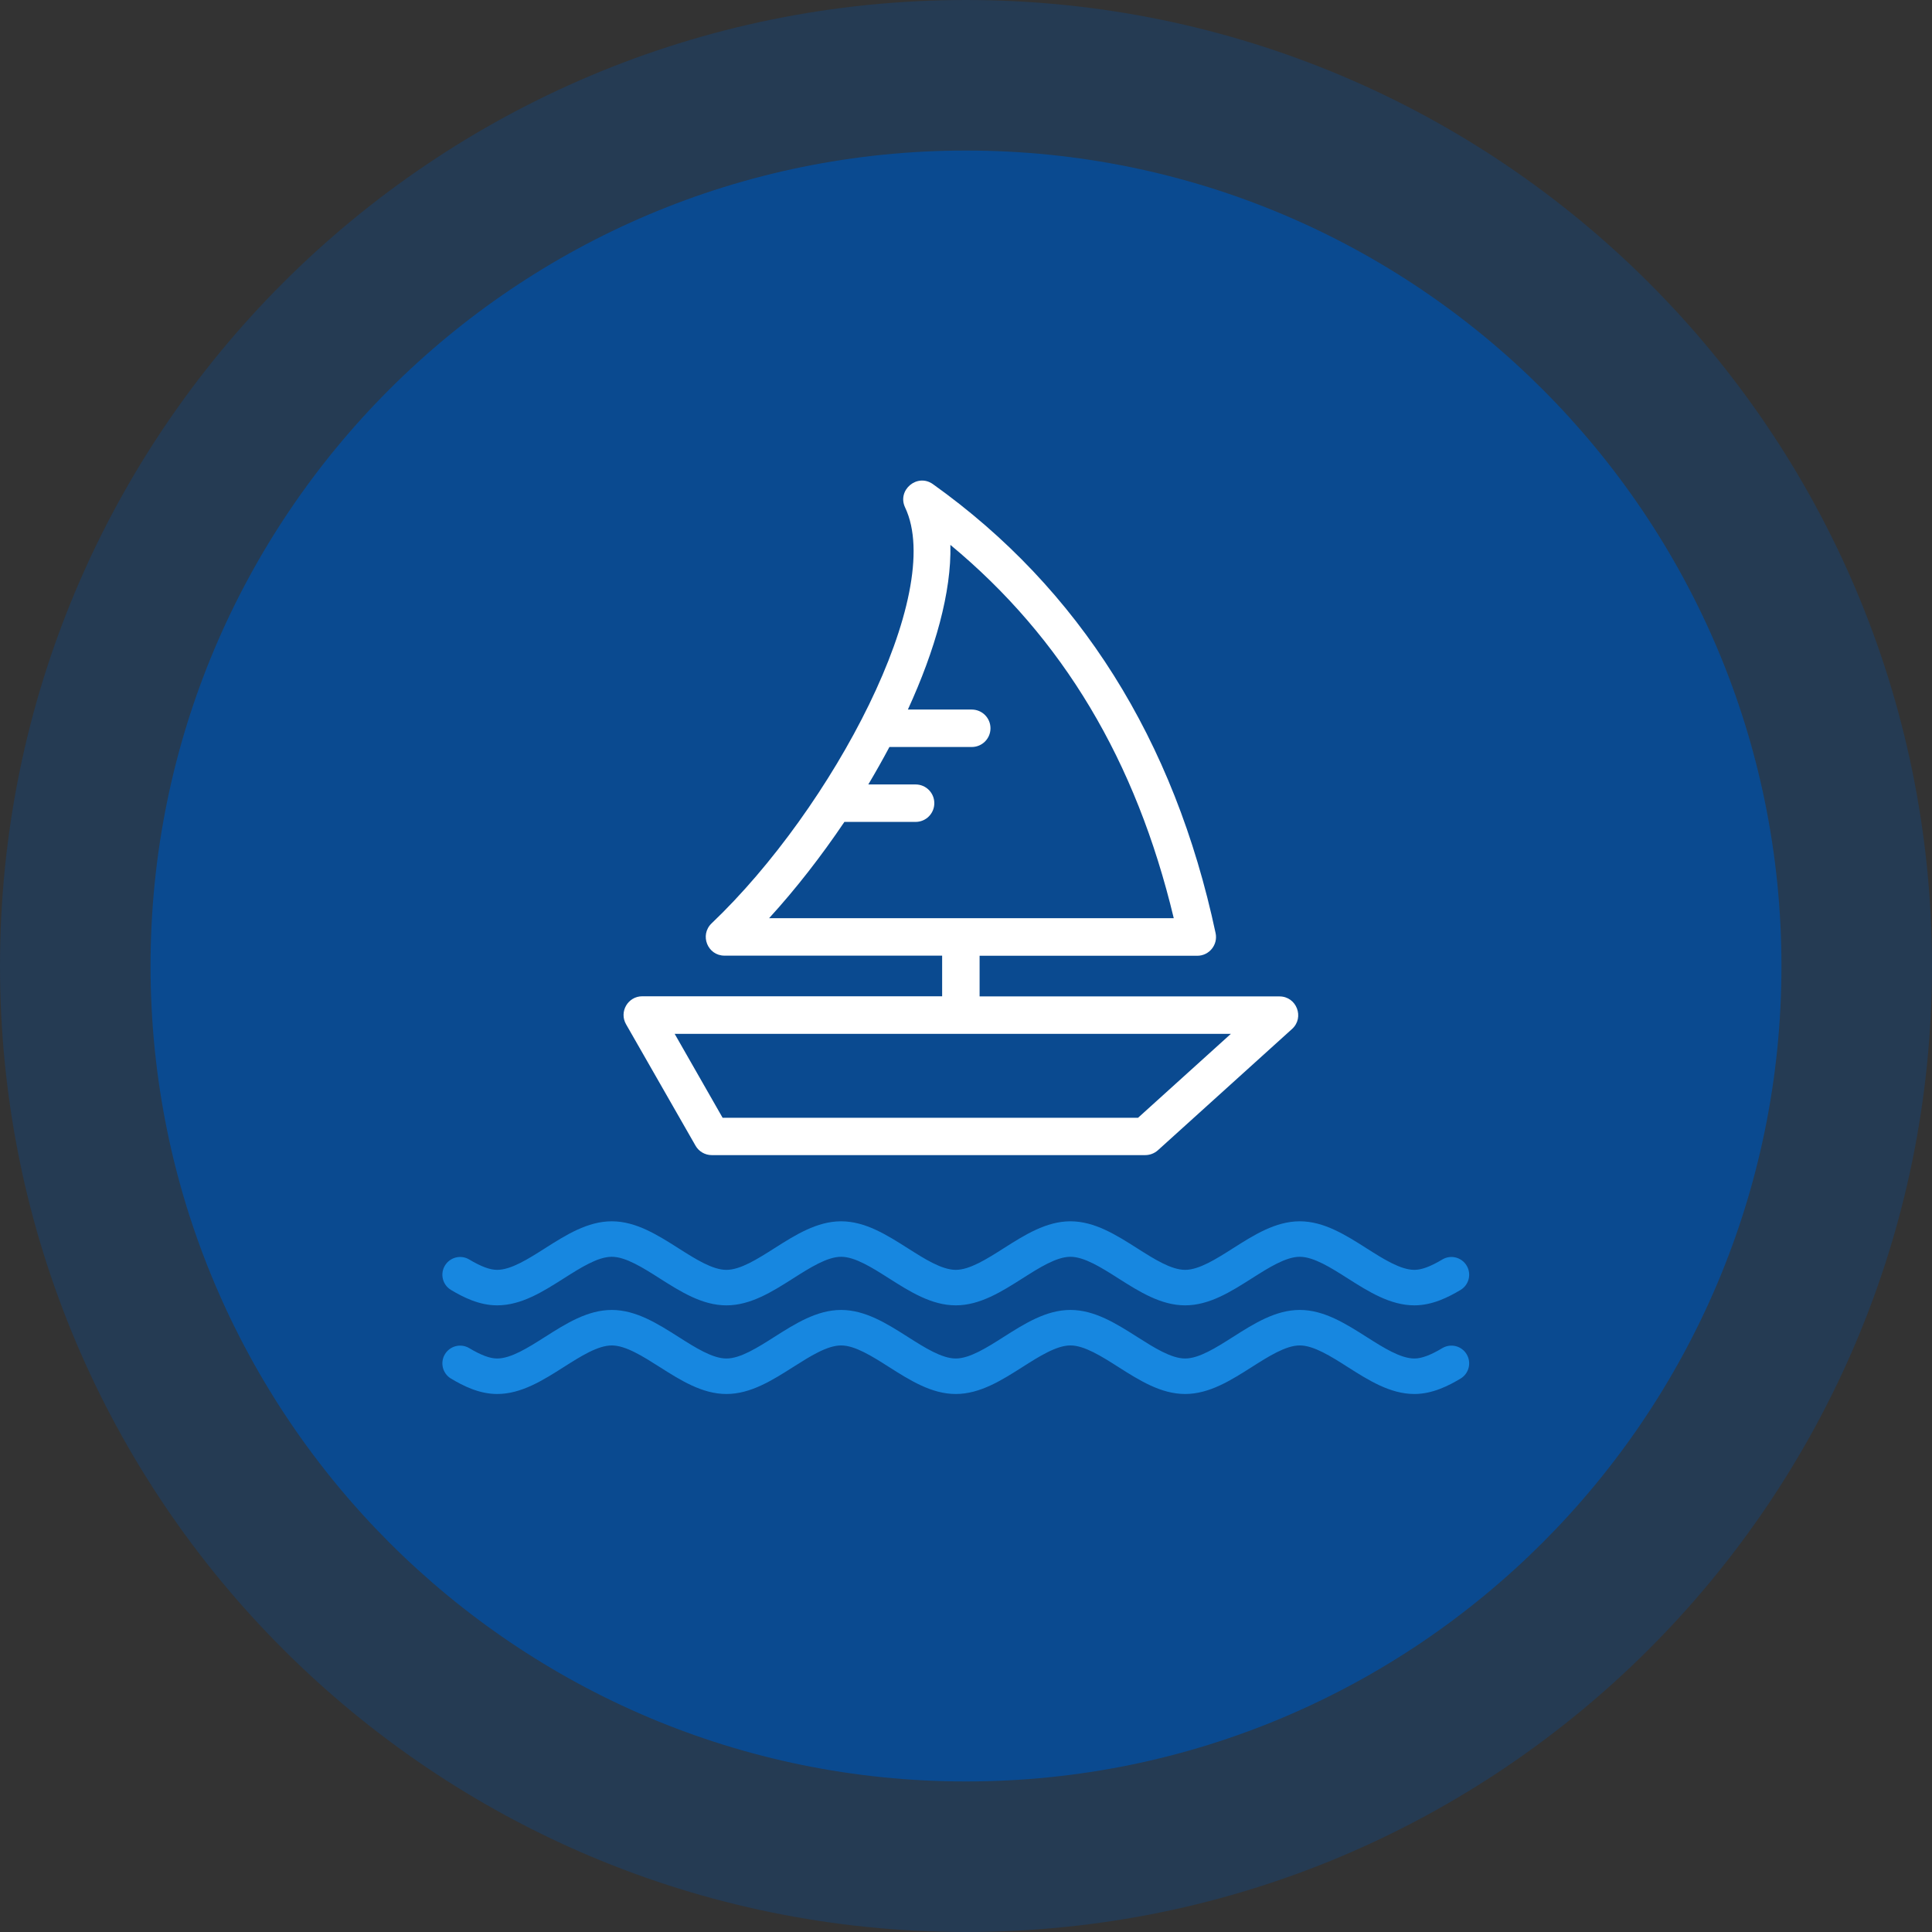 <svg width="189" height="189" viewBox="0 0 189 189" fill="none" xmlns="http://www.w3.org/2000/svg">
<rect x="0" y="0" width="189" height="189" fill="#333333" stroke="none"/>
<path d="M189 94.5C189 146.691 146.691 189 94.5 189C42.309 189 0 146.691 0 94.5C0 42.309 42.309 0 94.5 0C146.691 0 189 42.309 189 94.5Z" fill="#0A4A90" fill-opacity="0.34"/>
<path d="M174.273 94.5C174.273 138.557 138.557 174.273 94.5 174.273C50.443 174.273 14.727 138.557 14.727 94.5C14.727 50.443 50.443 14.727 94.5 14.727C138.557 14.727 174.273 50.443 174.273 94.5Z" fill="#0A4A90"/>
<path d="M125.165 97.475H95.83V93.499H117.123C118.292 93.499 119.163 92.421 118.916 91.278C114.889 72.362 105.587 57.578 91.27 47.366C89.737 46.262 87.736 47.938 88.541 49.64C92.543 58.058 81.461 79.053 69.613 90.329C68.417 91.473 69.223 93.487 70.873 93.487H92.166V97.462H62.831C61.428 97.462 60.544 98.982 61.246 100.203L68.041 112.078C68.365 112.649 68.976 113 69.626 113H112.03C112.485 113 112.927 112.831 113.265 112.532L126.399 100.658C127.633 99.541 126.841 97.475 125.165 97.475ZM75.238 89.823C77.849 86.965 80.344 83.756 82.604 80.404H89.568C90.581 80.404 91.4 79.585 91.4 78.572C91.4 77.559 90.581 76.74 89.568 76.74H84.943C85.67 75.519 86.359 74.298 87.008 73.076H95.063C96.077 73.076 96.895 72.258 96.895 71.245C96.895 70.231 96.077 69.413 95.063 69.413H88.814C91.491 63.58 93.089 57.902 92.972 53.303C103.963 62.41 111.134 74.415 114.824 89.823H75.238ZM111.329 109.349H70.691L66.001 101.139H120.41L111.329 109.349Z" fill="white"/>
<path d="M142.877 126.192C143.7 125.701 143.97 124.635 143.478 123.812C142.986 122.989 141.921 122.719 141.097 123.211C139.938 123.903 139.071 124.225 138.367 124.225C137.005 124.225 135.321 123.156 133.693 122.122L133.691 122.121C131.643 120.82 129.525 119.475 127.152 119.475C124.775 119.475 122.657 120.821 120.609 122.122C118.982 123.156 117.299 124.225 115.937 124.225C114.57 124.225 112.886 123.156 111.257 122.121L111.256 122.121C109.209 120.82 107.091 119.475 104.715 119.475C102.342 119.475 100.224 120.82 98.177 122.121C96.548 123.156 94.863 124.225 93.5 124.225C92.133 124.225 90.449 123.155 88.82 122.12L88.818 122.12C86.772 120.82 84.656 119.475 82.284 119.475C79.908 119.475 77.79 120.82 75.743 122.121L75.742 122.121C74.113 123.156 72.429 124.226 71.062 124.226C69.7 124.226 68.016 123.157 66.388 122.123L66.386 122.121C64.338 120.82 62.22 119.475 59.847 119.475C57.47 119.475 55.352 120.821 53.304 122.122L53.304 122.122C51.677 123.156 49.994 124.225 48.632 124.225C47.928 124.225 47.061 123.903 45.902 123.211C45.078 122.719 44.013 122.988 43.522 123.812C43.03 124.635 43.299 125.701 44.122 126.192C45.296 126.893 46.87 127.697 48.632 127.697C51.004 127.697 53.12 126.353 55.166 125.053L55.166 125.053L55.167 125.053C56.796 124.018 58.48 122.947 59.847 122.947C61.211 122.947 62.895 124.017 64.524 125.052L64.524 125.052C66.572 126.353 68.69 127.698 71.063 127.698C73.439 127.698 75.557 126.353 77.605 125.052L77.605 125.052C79.234 124.017 80.918 122.947 82.284 122.947C83.647 122.947 85.329 124.016 86.956 125.05L86.958 125.051C89.006 126.352 91.124 127.697 93.5 127.697C95.873 127.697 97.99 126.352 100.038 125.052C101.667 124.017 103.352 122.947 104.715 122.947C106.081 122.947 107.764 124.016 109.392 125.05L109.395 125.052C111.443 126.352 113.561 127.697 115.937 127.697C118.309 127.697 120.424 126.353 122.47 125.053L122.471 125.053C124.1 124.018 125.785 122.947 127.152 122.947C128.515 122.947 130.198 124.016 131.827 125.05L131.829 125.052C133.877 126.352 135.995 127.697 138.367 127.697C140.13 127.697 141.703 126.893 142.877 126.192Z" fill="#1787E0"/>
<path d="M142.877 134.864C143.7 134.372 143.97 133.306 143.478 132.483C142.987 131.66 141.922 131.391 141.098 131.882C139.938 132.574 139.071 132.897 138.368 132.897C137.005 132.897 135.322 131.828 133.694 130.794L133.691 130.792C131.643 129.491 129.525 128.146 127.153 128.146C124.775 128.146 122.657 129.492 120.609 130.794C118.982 131.828 117.299 132.897 115.937 132.897C114.571 132.897 112.887 131.827 111.258 130.793L111.257 130.792C109.209 129.491 107.091 128.146 104.715 128.146C102.343 128.146 100.225 129.491 98.177 130.792C96.548 131.827 94.864 132.897 93.5 132.897C92.133 132.897 90.449 131.827 88.82 130.792L88.819 130.791C86.773 129.491 84.657 128.147 82.284 128.147C79.909 128.147 77.791 129.492 75.743 130.792L75.742 130.793C74.113 131.828 72.429 132.897 71.063 132.897C69.7 132.897 68.017 131.828 66.389 130.794L66.386 130.792C64.338 129.492 62.221 128.147 59.848 128.147C57.471 128.147 55.353 129.492 53.305 130.794L53.304 130.794C51.677 131.828 49.995 132.897 48.632 132.897C47.929 132.897 47.062 132.574 45.902 131.882C45.079 131.391 44.013 131.66 43.522 132.483C43.03 133.306 43.299 134.372 44.123 134.864C45.297 135.565 46.87 136.369 48.632 136.369C51.005 136.369 53.12 135.025 55.166 133.724L55.166 133.724L55.167 133.724C56.796 132.689 58.481 131.619 59.848 131.619C61.211 131.619 62.895 132.689 64.525 133.723L64.525 133.723C66.572 135.024 68.69 136.369 71.063 136.369C73.439 136.369 75.557 135.024 77.605 133.723L77.605 133.723C79.234 132.689 80.918 131.619 82.284 131.619C83.647 131.619 85.329 132.688 86.957 133.722L86.959 133.723C89.007 135.024 91.124 136.369 93.5 136.369C95.873 136.369 97.991 135.024 100.038 133.723C101.667 132.688 103.352 131.618 104.715 131.618C106.081 131.618 107.764 132.687 109.393 133.721L109.395 133.723C111.443 135.024 113.561 136.369 115.937 136.369C118.309 136.369 120.425 135.025 122.47 133.725L122.471 133.724C124.101 132.689 125.785 131.618 127.153 131.618C128.515 131.618 130.199 132.687 131.827 133.721L131.829 133.723C133.877 135.024 135.995 136.369 138.368 136.369C140.13 136.369 141.703 135.564 142.877 134.864Z" fill="#1787E0"/>
</svg>
